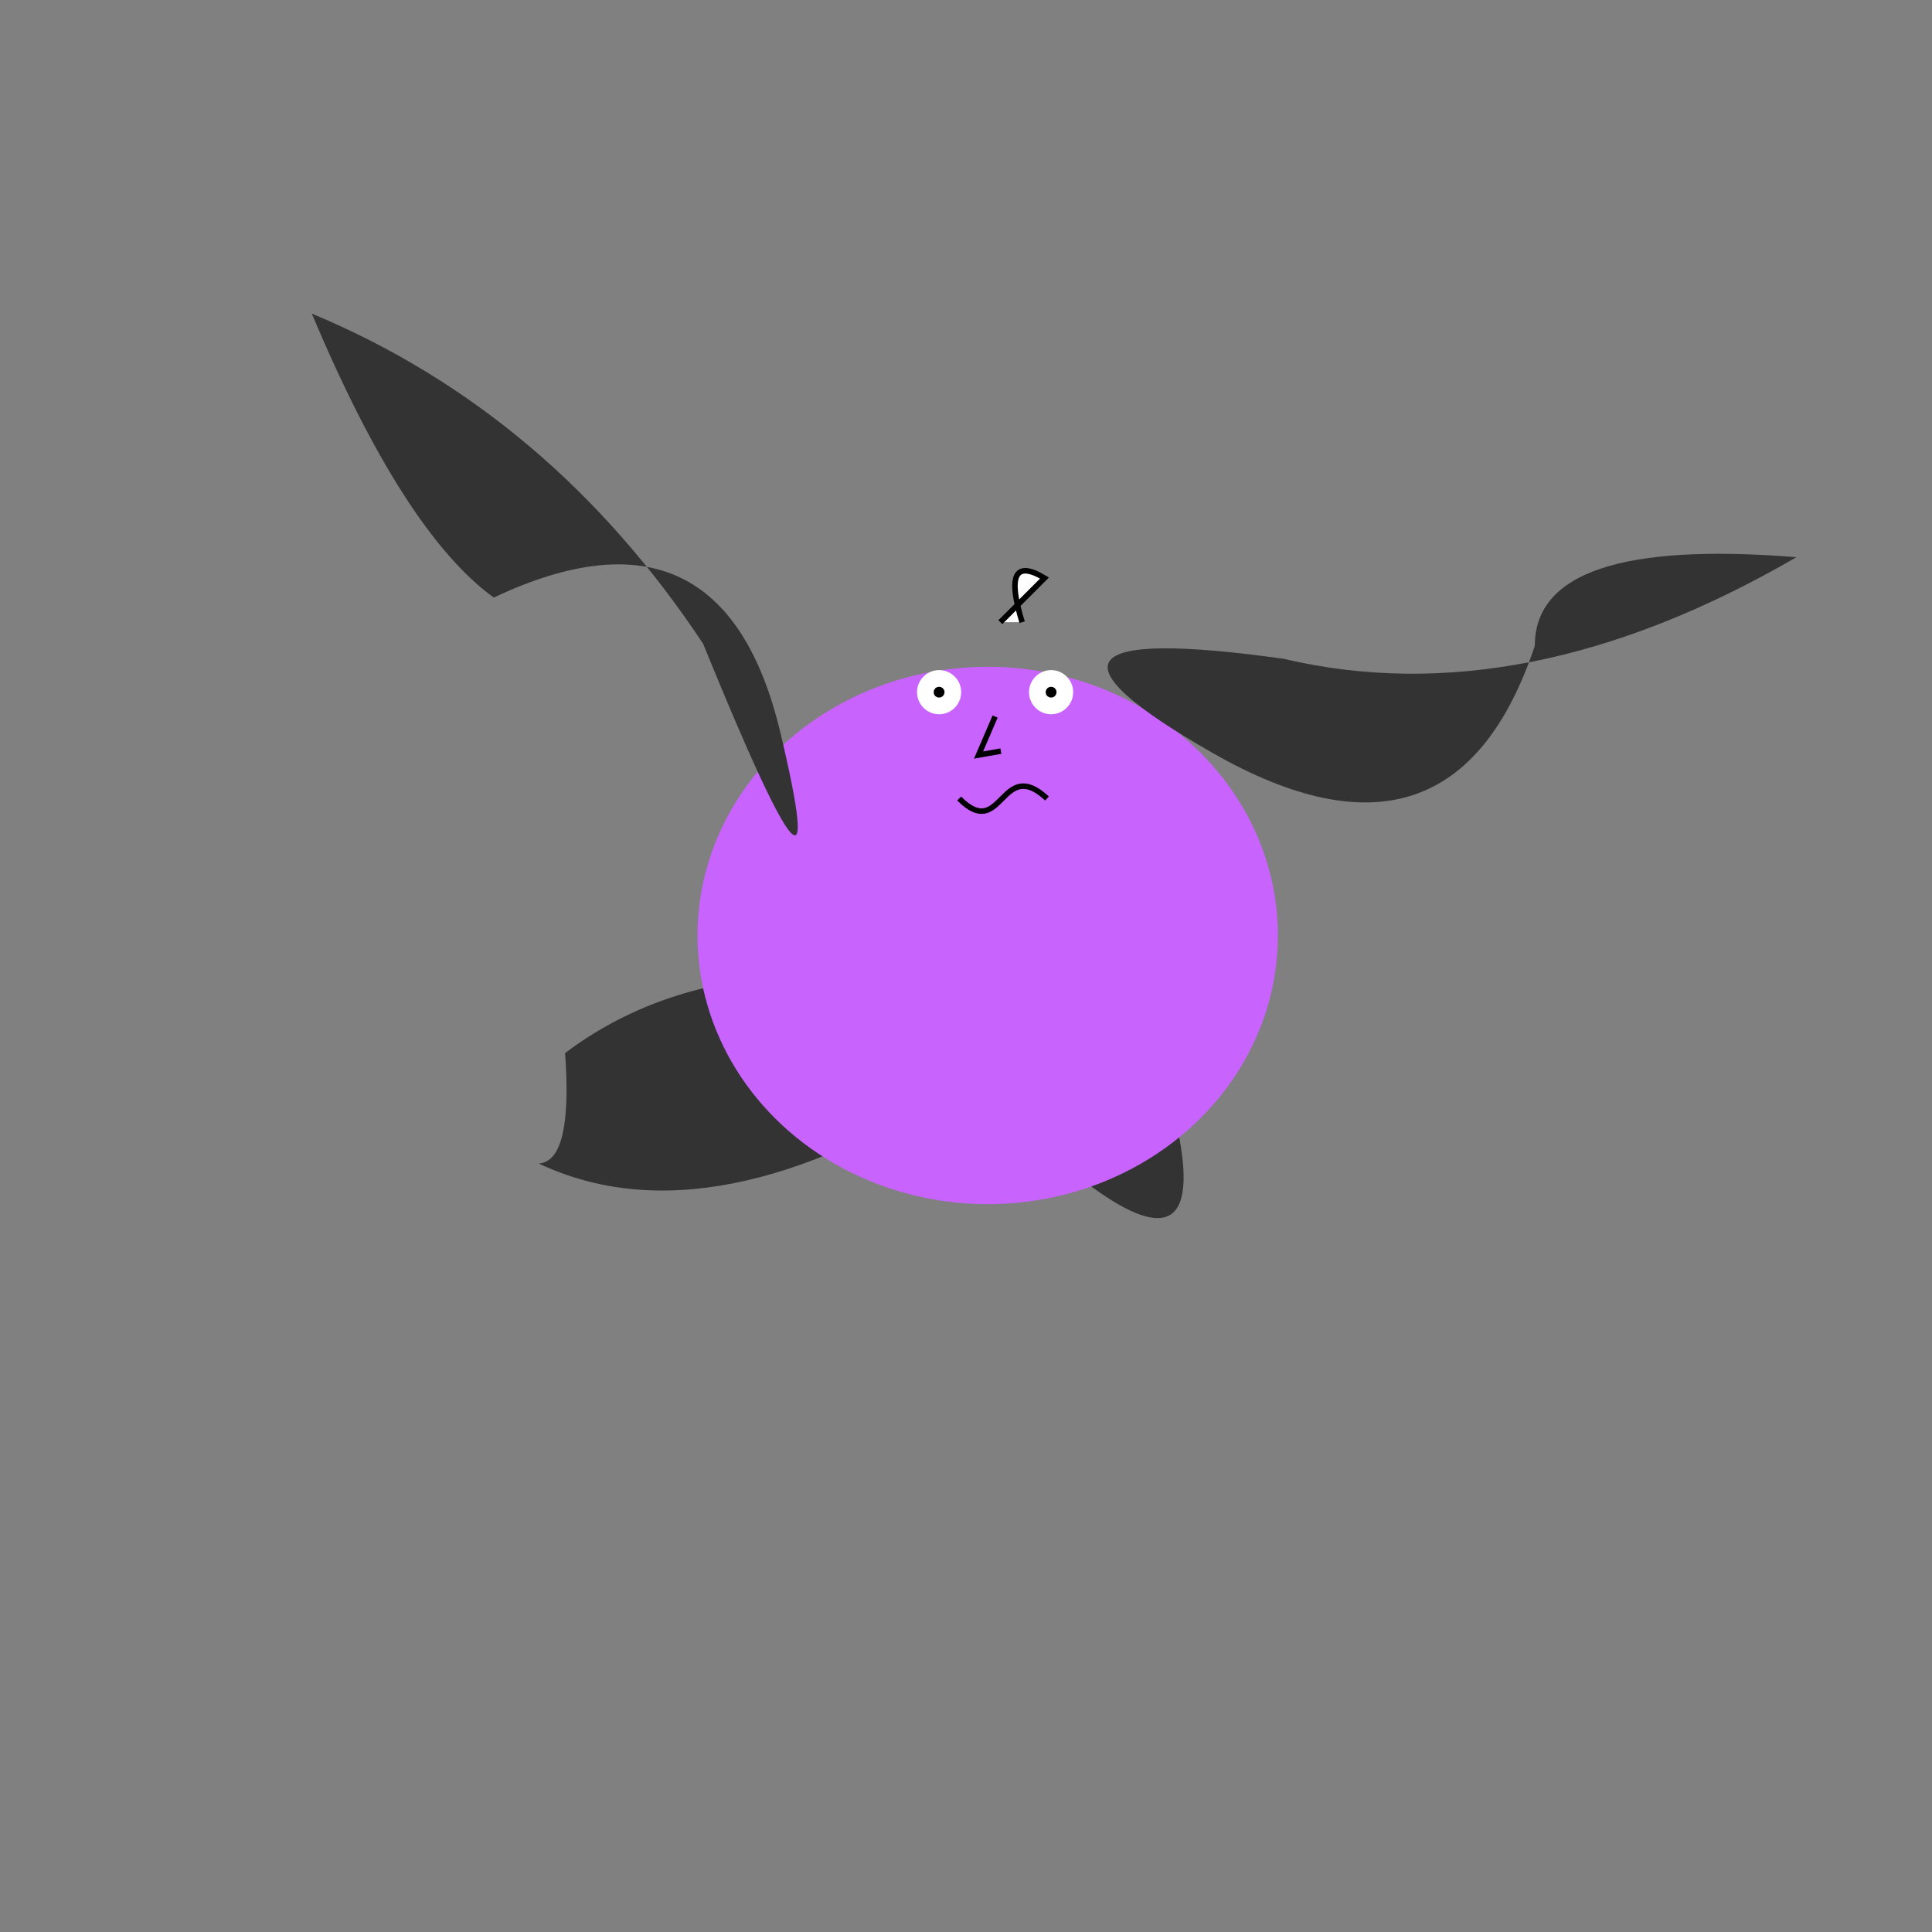 <svg xmlns="http://www.w3.org/2000/svg" viewbox="0,0,350,350" width="350" height="350" fill="none" stroke="black"><rect width="100%" height="100%" fill="#808080" stroke="none"/><g fill="#333" stroke="none"><path d="M158.227,186.393Q189.613,199.283,213.089,191.317Q208.671,188.15,210.591,194.058Q226.553,246.564,176.047,195.473T158.227,186.393z"/><path d="M192.492,185.196Q135.38,165.942,102.369,190.772Q103.793,210.355,97.597,210.788Q129.108,225.614,175.349,195.497T192.492,185.196z"/></g><ellipse cx="178.931" cy="169.469" rx="52.572" ry="48.676" fill="#c863fd" stroke="none"/><g><path d="M173.764,144.656C181.581,152.557,181.302,136.861,189.676,144.656"/><path d="M180.272,129.809L177.272,136.784L181.314,136.071"/><ellipse cx="190.417" cy="125.395" rx="4" ry="4" fill="white" stroke="none"/><circle cx="190.417" cy="125.395" r="0.479" fill="#82151c"/><ellipse cx="170.127" cy="125.395" rx="4" ry="4" fill="white" stroke="none"/><circle cx="170.127" cy="125.395" r="0.479" fill="#82151c"/><path d="M181.223,112.716l8,-8Q181.223,99.903,185.171,112.716" fill="white"/></g><g fill="#333" stroke="none"><path d="M127.367,116.608Q99.638,74.788,56.485,56.809Q73.113,96.391,89.446,108.257Q130.883,88.699,141.376,132.723T127.367,116.608z"/><path d="M232.51,119.342Q276.054,129.613,325.434,100.941Q278.043,97.119,278.043,117Q263.242,161.325,219.659,136.395T232.51,119.342z"/></g></svg>